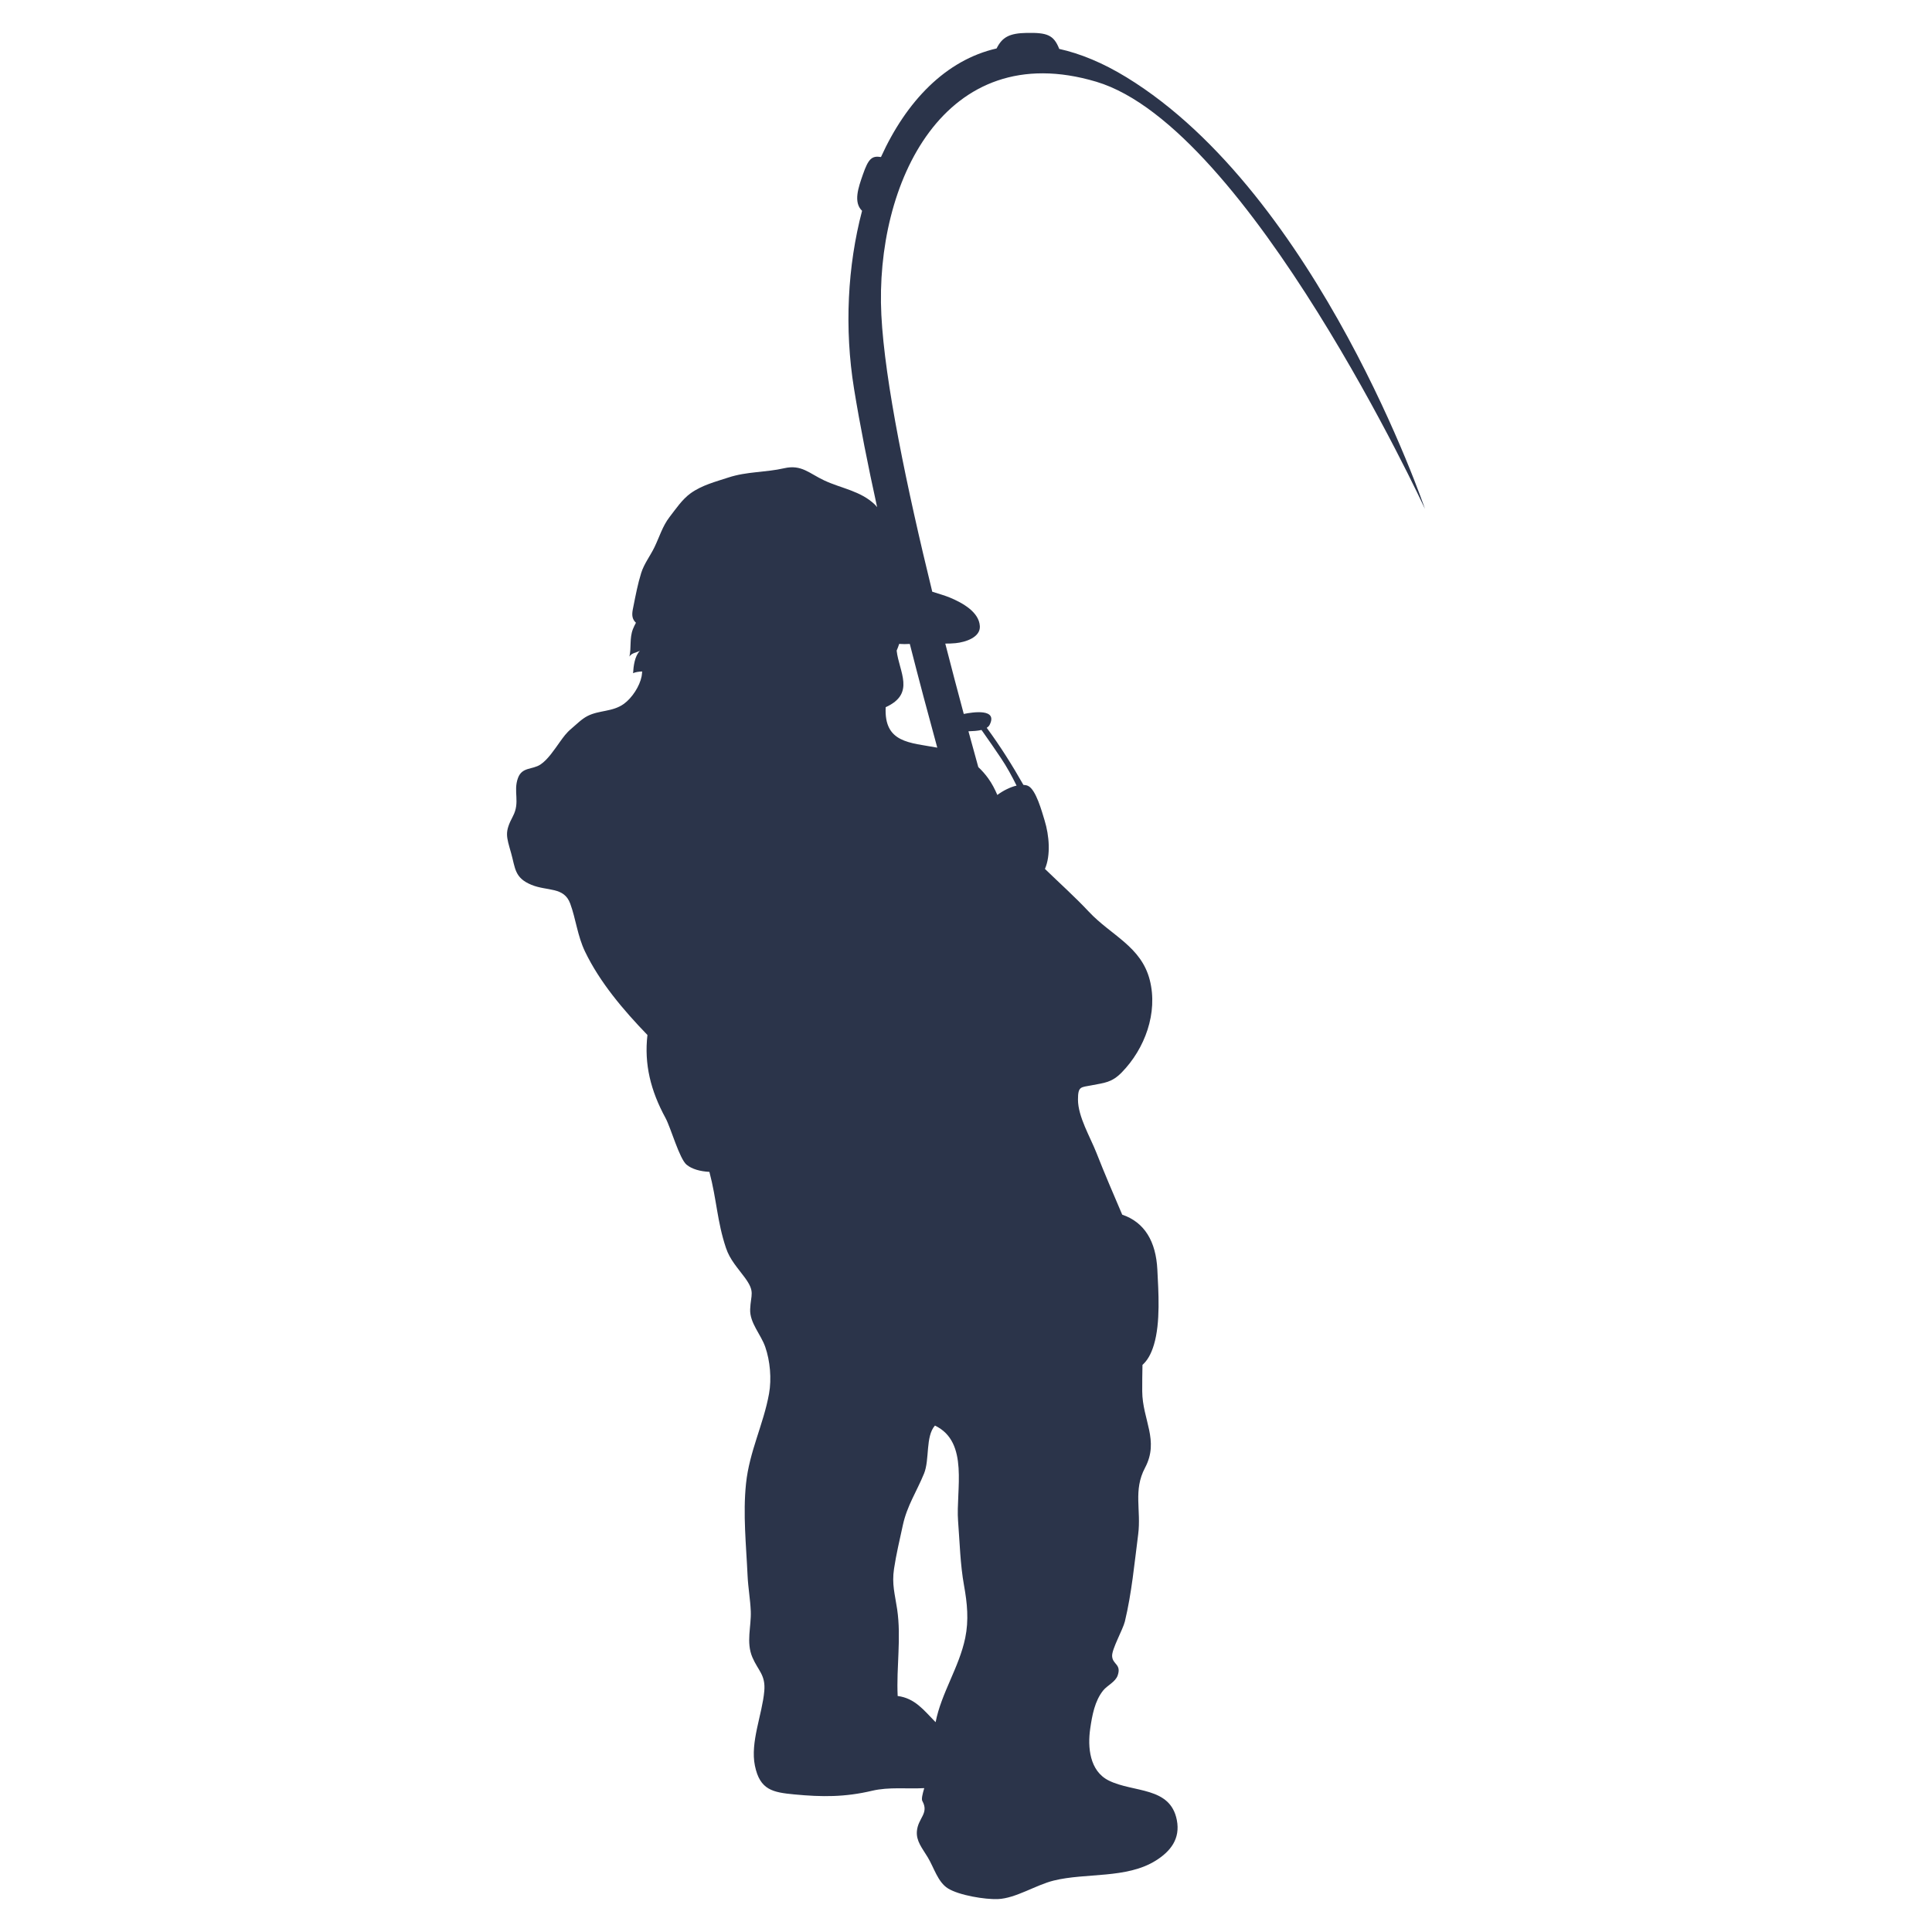 <?xml version="1.0" encoding="UTF-8"?> <!-- Creator: CorelDRAW 2019 (64-Bit Not for commercial use) --> <svg xmlns="http://www.w3.org/2000/svg" xmlns:xlink="http://www.w3.org/1999/xlink" xmlns:xodm="http://www.corel.com/coreldraw/odm/2003" xml:space="preserve" width="12in" height="12in" version="1.1" style="shape-rendering:geometricPrecision; text-rendering:geometricPrecision; image-rendering:optimizeQuality; fill-rule:evenodd; clip-rule:evenodd" viewBox="0 0 12000 12000"> <defs> <style type="text/css"> <![CDATA[ .fil0 {fill:#2B344A;fill-rule:nonzero} ]]> </style> </defs> <g id="Layer_x0020_1">  <path class="fil0" d="M5552.91 9744.25c13.71,-91.16 35.31,-180.83 54.76,-270.9 25.97,-120.72 85.81,-208.5 131.69,-320.75 35.57,-87.06 8.16,-230.49 67.67,-298.11 214.59,101.95 129.03,402.72 143.77,592.96 10.38,134.04 13.24,269.06 37.07,400.81 19.78,109.39 30.15,214.9 7.38,325.06 -37.74,182.6 -148.73,342.61 -183.91,523.26 -0.78,-0.78 -1.76,-1.44 -2.54,-2.22 -70.68,-71.85 -126.22,-146.64 -233.18,-160.22 -8.75,-179.33 23.11,-360.41 -3.27,-538.96 -13.89,-93.79 -33.8,-154.93 -19.44,-250.93zm664.09 -5035.66c37,55.02 68.26,112.44 97.1,170.98 -39.48,9.19 -83.33,31.11 -119.43,58.01 -15.39,-35.76 -33.2,-70.74 -57.03,-103.63 -18.59,-25.71 -39.09,-48.76 -61.21,-69.31 -19.65,-70.74 -40.14,-145.27 -61.14,-222.41 26.93,-0.96 56.11,-2.41 80.98,-8.29 3.44,4.77 6.98,9.6 10.23,14.3 37.59,52.93 74.14,106.37 110.49,160.35zm-566.06 -708.98c57.16,224.09 115.17,442.06 170.65,644.18 -170.98,-31.6 -331.52,-28.78 -320.42,-251.25 186.89,-84.7 82.62,-220.06 68.13,-351.42 6.66,-15.93 12.32,-29.97 15.72,-41.72 21.79,1.7 43.86,1.57 65.91,0.2zm-2476.15 1299.65c26.25,93.31 20.37,153.09 125.96,196.55 98.87,40.66 202.37,10.84 241.13,116.89 35.06,95.79 45.02,200.27 91.7,297.39 91.37,190.3 237.34,362.57 387.77,518.41 -20.89,181.23 19.9,346.2 112.56,516.08 32.24,59.07 86.07,252.95 130.66,289.69 33.41,27.54 84.5,41.44 141.61,44.43 45.75,173.13 47.63,307.04 102.85,472.22 24.93,74.66 72.75,123.87 117.13,184.43 65.85,89.85 36.94,103.3 33.22,196.95 -3.33,84.3 66.63,155.7 93.72,233.75 30.08,86.54 40.2,197.81 23.55,290.15 -34.13,190.17 -122.22,358.65 -142.98,558.55 -19.78,190.43 1.11,383.98 9.66,571.87 3.4,74.51 16.91,147.54 19.85,220.63 3.77,96.71 -30.23,193.29 10.3,287.26 35.7,82.95 82.41,108.61 73.68,208.52 -12.86,147.03 -88.3,317.73 -58.22,464.31 31,151.13 111.58,165.44 245.57,178.16 170.91,16.24 312.54,17.43 482.59,-22.85 103.89,-24.6 215.54,-10.58 323.61,-16.24 -10.82,35.76 -18.54,68.19 -11.93,79.93 43.2,77.47 -26.69,105.2 -33.74,187.09 -5.29,61.73 31.96,104.02 67.15,162.18 39.74,65.71 62.45,154.13 125.89,193.69 68.65,42.75 229.98,69.5 310.3,66.17 110.29,-4.5 235.4,-87.57 346.33,-114.91 200.62,-49.54 451.87,-10.38 633.34,-123.67 92.6,-57.75 154.02,-135.82 131.51,-251.97 -40.72,-209.87 -268.68,-169.15 -422.88,-245.7 -119.56,-59.33 -131.82,-207.85 -115.12,-322.51 11.95,-81.78 27.93,-171.91 80.78,-237.28 24.99,-30.95 76.11,-52.61 89.94,-93.33 23.94,-70.09 -31.39,-66.63 -34.67,-119.22 -2.74,-43.6 67.15,-165.69 79.3,-215.96 42.47,-176.72 59.25,-360.35 82.49,-540.22 19.65,-152.17 -31.91,-273.43 42.67,-414.13 90.26,-170.39 -16.39,-297.39 -17.5,-475.29 -0.31,-54.94 0.54,-109.44 1.57,-163.66 30.15,-26.95 53.39,-66.32 71,-124.85 41.77,-138.94 28.14,-330.54 21.41,-466.54 -8.73,-175.29 -79.16,-294.31 -218.29,-341.71 -54.42,-127.25 -109.18,-254.3 -159.88,-383.59 -38.11,-97.3 -114.86,-224.89 -114.86,-331.19 0.07,-84.31 17.5,-75.44 85.17,-88.76 78.43,-15.46 124.44,-16.26 186.63,-79.95 143.85,-147.16 225.93,-369.96 174.19,-573.63 -53.19,-209.02 -239.96,-276.89 -377.78,-423.86 -87.06,-92.86 -182.08,-177.88 -273.45,-266.59 36.56,-83.65 27.21,-206.67 -2.48,-302.53 -15.93,-51.3 -52.93,-191.48 -103.3,-213.6 -8.16,-3.59 -17.76,-5.16 -27.93,-5.68 -67.81,-119.74 -145.27,-242.89 -227.7,-354.41 7.46,-4.96 13.84,-10.71 17.81,-18.48 52.35,-102.7 -102.83,-79.55 -160.53,-67.72 -37.46,-139.33 -76.16,-286.05 -114.86,-437.05 21.4,0.07 42.75,-0.46 63.89,-2.61 64.6,-6.46 154.72,-37.33 150.88,-105.46 -5.02,-88.68 -108.13,-144.94 -185.52,-177.44 -30.88,-12.86 -70.56,-24.01 -110.11,-36.74 -157,-641.7 -295.48,-1305.12 -316.18,-1718.99 -40.84,-816.2 390.25,-1730.61 1335.22,-1448.5 945,282.05 2041.24,2653.19 2041.24,2653.19 0,0 -661.73,-1951.2 -1853.75,-2680.8 -147.03,-90 -286.56,-147.16 -417.93,-176.4 -34.2,-88.56 -78.12,-101.15 -200.02,-99.38 -111.46,1.56 -154.52,27.79 -189.06,96.64 -315.46,71.85 -560.44,327.54 -718.04,674.39 -56.44,-9.06 -78.05,9.66 -112.7,109.83 -27.15,78.51 -60.43,170.46 -4.7,224.24 -90.07,341.3 -110.81,729.74 -49.93,1104.91 36.56,225.41 86.33,476.06 143.44,735.73 -4.76,-5.42 -8.94,-11.23 -14.23,-16.26 -88.55,-84.96 -207.07,-99.71 -313.63,-149.43 -94.18,-43.99 -141.76,-100.69 -249.31,-76.1 -116.22,26.64 -231.2,19.72 -346.91,57.7 -79.56,26.1 -165.04,47.84 -234.41,97.95 -52.33,37.79 -92.27,97.69 -130.84,147.56 -43.53,56.18 -62.78,123.41 -93.59,187.15 -26.69,55.09 -64.54,102.65 -82.61,160.55 -20.83,66.69 -34.13,136.7 -47.84,205.17 -6.46,32.11 -13.7,61.08 2.09,87.83 3.46,5.76 8.03,10.9 13.25,15.87 -6.92,13.04 -13.63,26.23 -18.93,39.94 -21.79,56.24 -9.01,114.66 -21.48,169.98 14.56,-23.29 42.75,-23.62 65.06,-35.94 -32.89,33.85 -39.79,95.86 -42.47,139.31 13.58,-6.46 34.26,-9.84 56.51,-10.77 -1.06,9.99 -1.37,19.98 -3.33,29.97 -11.95,61.53 -59.12,134.3 -110.16,171.22 -70.02,50.65 -153.48,38.44 -225.87,75.45 -37.13,18.98 -68.52,51.87 -100.09,78.31 -32.04,26.88 -48.56,50.7 -72.19,83.46 -32.81,45.62 -74.46,109.83 -120.67,139.91 -50.31,32.76 -113.49,14.04 -139,83.21 -31.19,84.57 15.02,149.58 -31.58,237.82 -52.87,99.97 -40.92,122.74 -11.04,229.26z"></path> </g> </svg> 